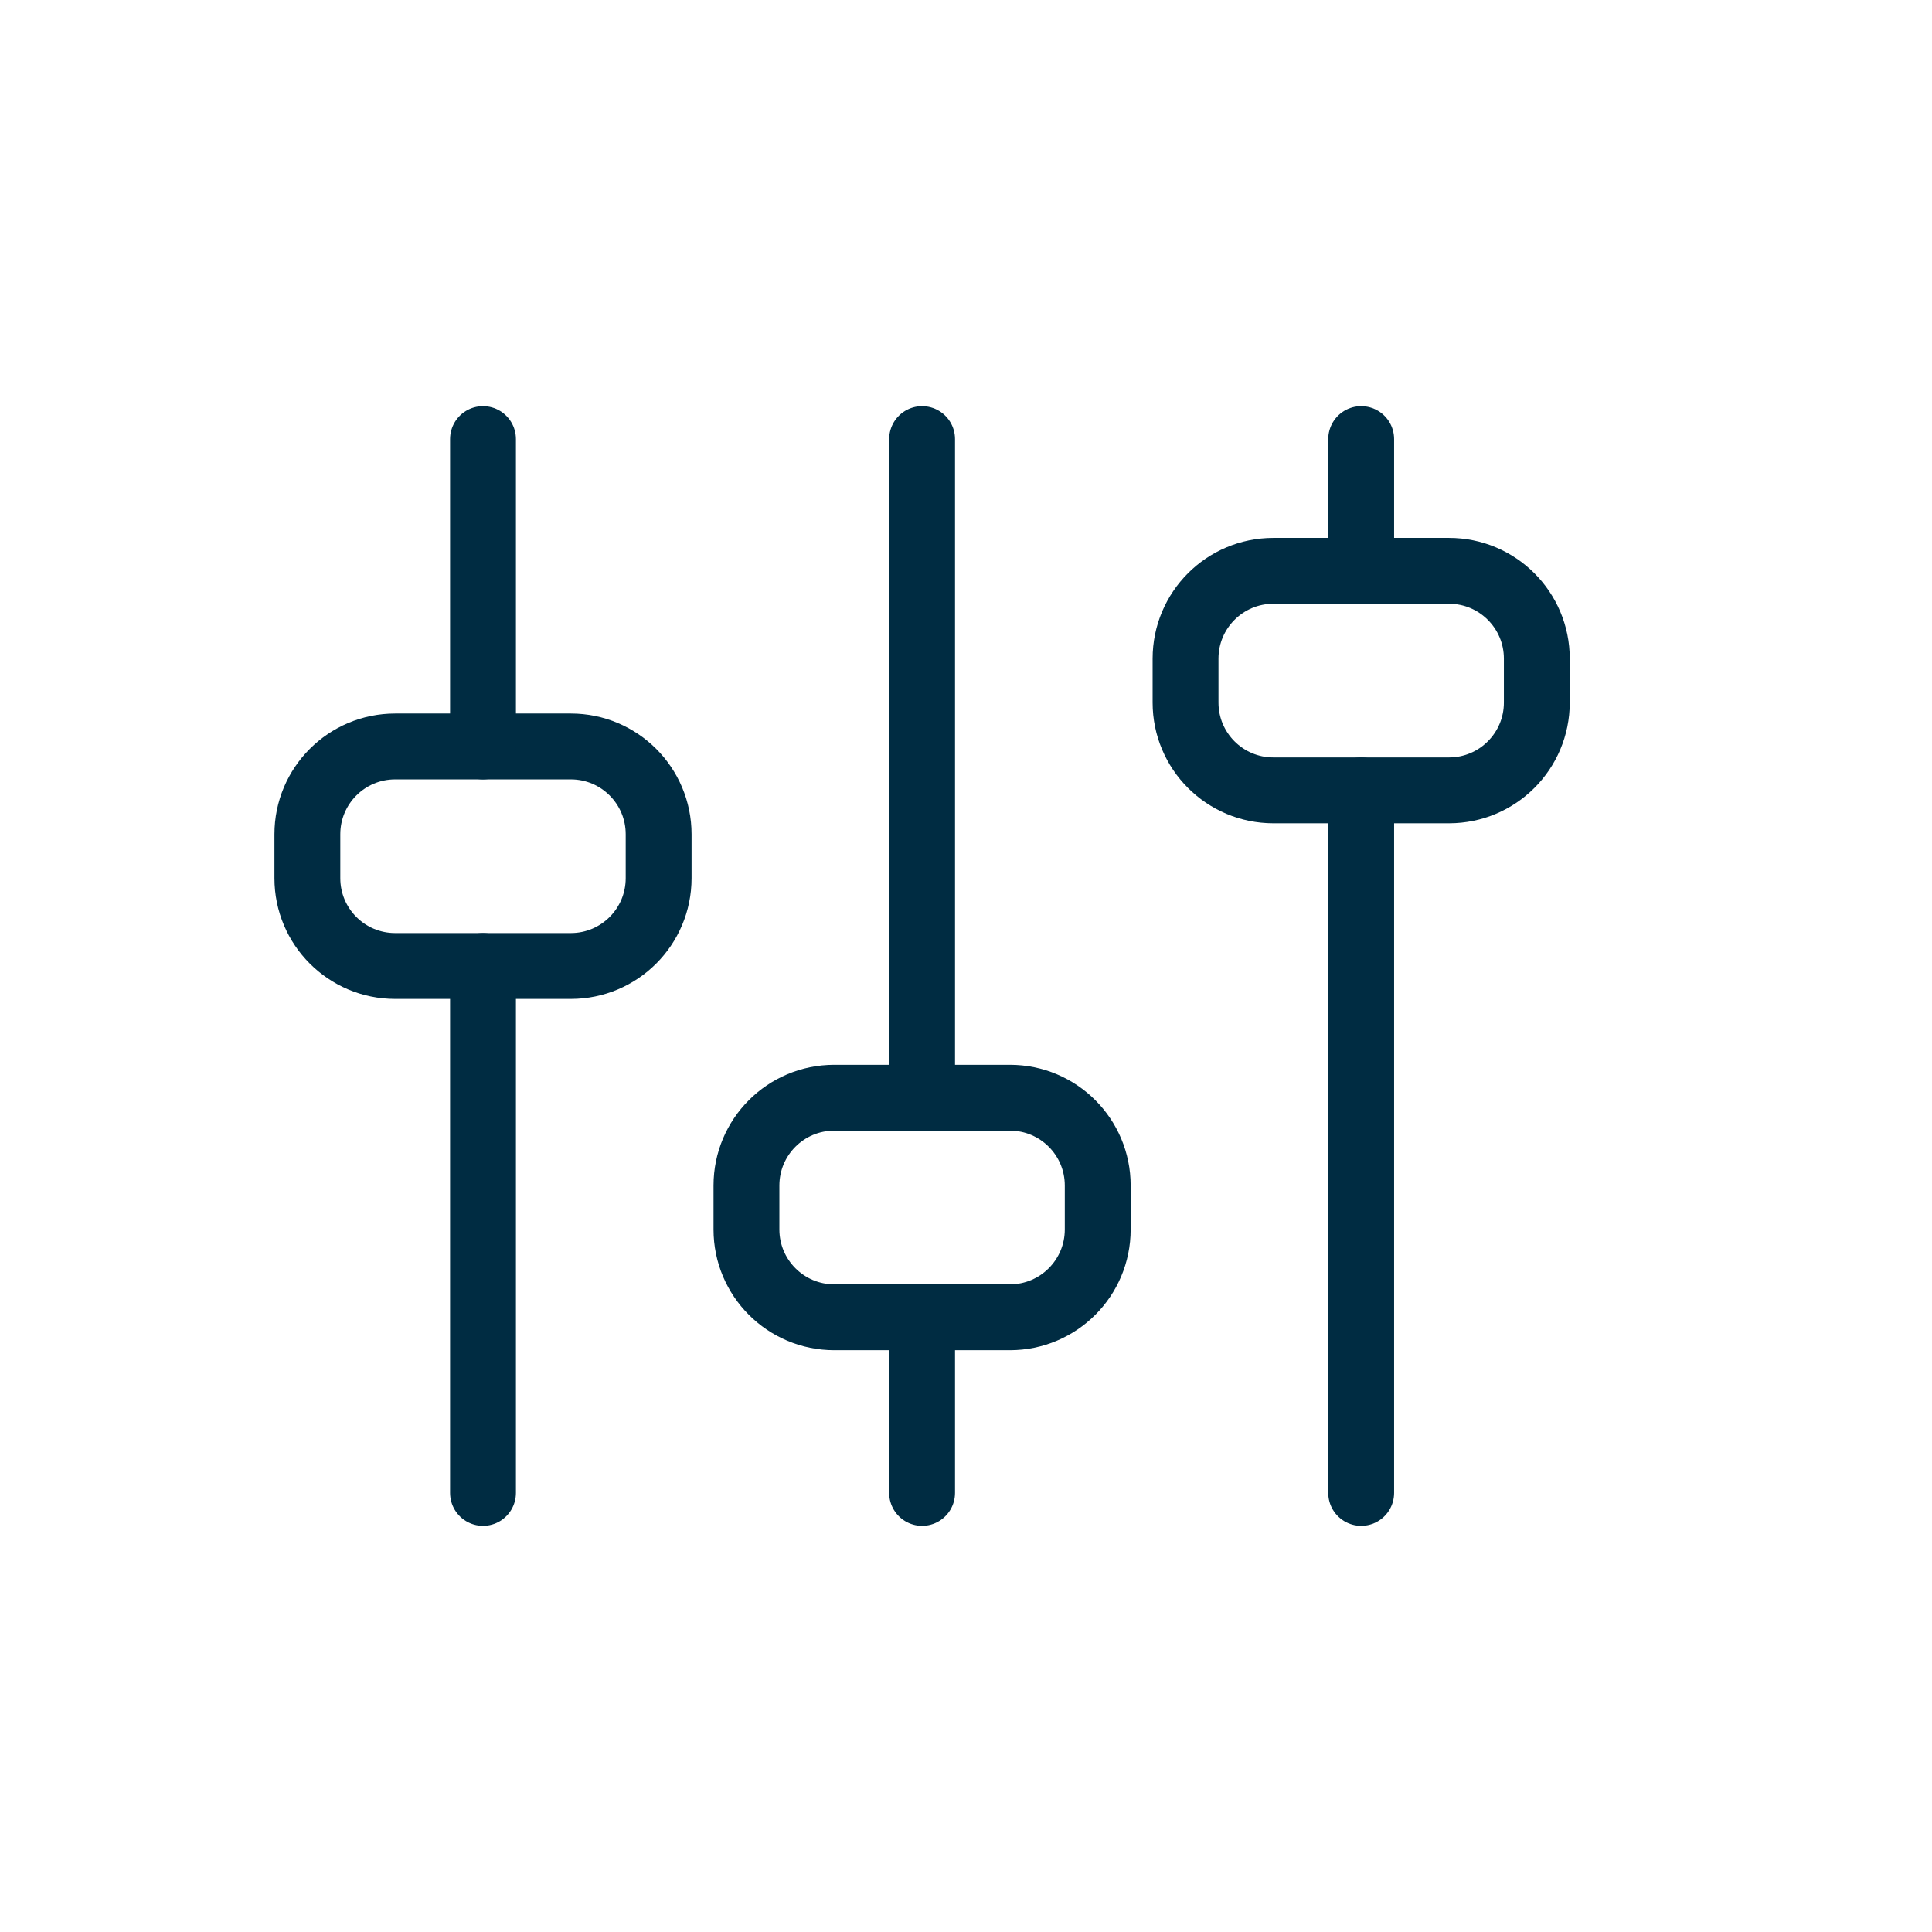 <svg width="44" height="44" viewBox="0 0 44 44" fill="none" xmlns="http://www.w3.org/2000/svg">
<g clip-path="url(#clip0_3703_10524)">
<path d="M7 19C7 17.895 7.895 17 9 17H13C14.105 17 15 17.895 15 19V20C15 21.105 14.105 22 13 22H9C7.895 22 7 21.105 7 20V19Z" stroke="#002C42" stroke-width="1.5" stroke-linecap="round" stroke-linejoin="round"/>
<path d="M11 10L11 17" stroke="#002C42" stroke-width="1.5" stroke-linecap="round" stroke-linejoin="round"/>
<path d="M11 22V34" stroke="#002C42" stroke-width="1.5" stroke-linecap="round" stroke-linejoin="round"/>
<path d="M17 27C17 25.895 17.895 25 19 25H23C24.105 25 25 25.895 25 27V28C25 29.105 24.105 30 23 30H19C17.895 30 17 29.105 17 28V27Z" stroke="#002C42" stroke-width="1.5" stroke-linecap="round" stroke-linejoin="round"/>
<path d="M21 10L21 25" stroke="#002C42" stroke-width="1.5" stroke-linecap="round" stroke-linejoin="round"/>
<path d="M21 30V34" stroke="#002C42" stroke-width="1.5" stroke-linecap="round" stroke-linejoin="round"/>
<path d="M27 15C27 13.895 27.895 13 29 13H33C34.105 13 35 13.895 35 15V16C35 17.105 34.105 18 33 18H29C27.895 18 27 17.105 27 16V15Z" stroke="#002C42" stroke-width="1.5" stroke-linecap="round" stroke-linejoin="round"/>
<path d="M31 10L31 13" stroke="#002C42" stroke-width="1.5" stroke-linecap="round" stroke-linejoin="round"/>
<path d="M31 18V34" stroke="#002C42" stroke-width="1.5" stroke-linecap="round" stroke-linejoin="round"/>
</g>
<defs>
<clipPath id="clip0_3703_10524">
<rect width="44" height="44" fill="white"/>
</clipPath>
</defs>
</svg>
